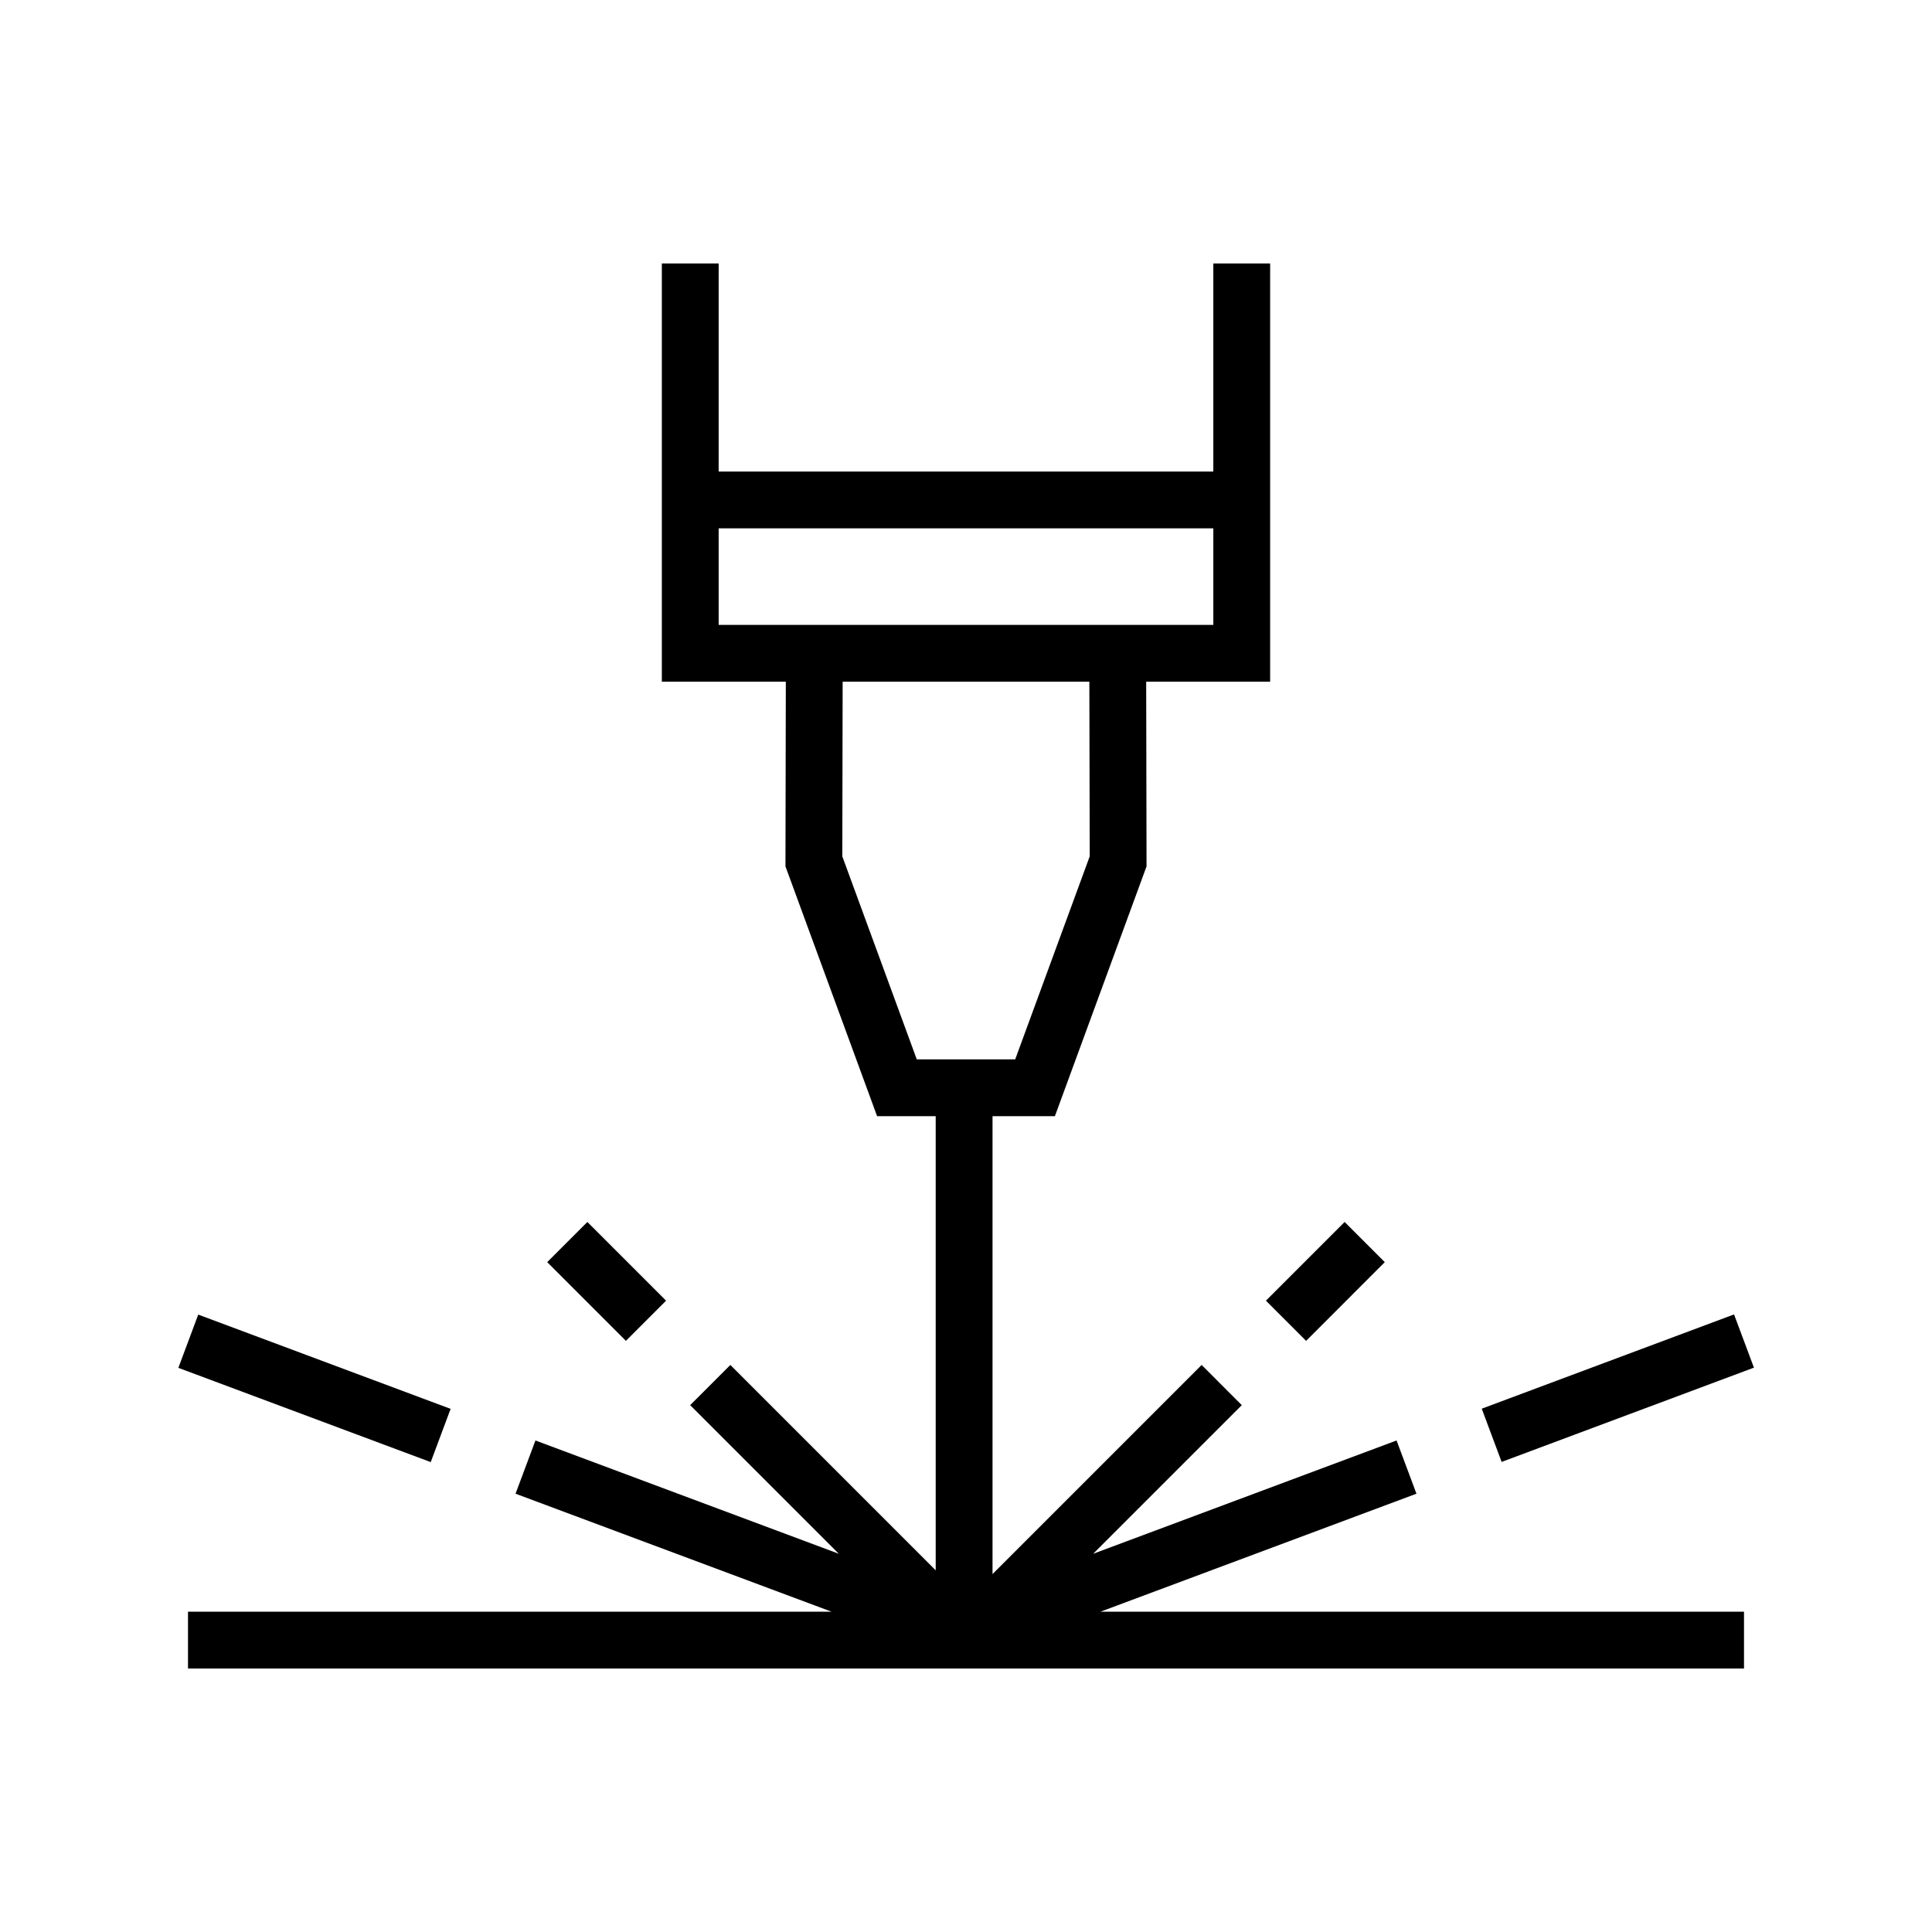 <?xml version="1.0" encoding="UTF-8"?> <svg xmlns="http://www.w3.org/2000/svg" viewBox="0 0 85 85"> <title>Anex_New icons 2021</title> <rect x="55.862" y="55.126" width="4.897" height="2.5" transform="translate(-22.785 57.75) rotate(-45.004)"></rect> <path d="M62.318,65.717l-.875-2.342L48.094,68.36l6.54-6.54L52.867,60.052,43.667,69.252v-20.145h2.744l4.032-10.99-.016-8.125h5.454V11.592h-2.5v9.154H31.618V11.592h-2.5V29.993h5.455l-.016,8.125,4.032,10.99H41.167v19.979L32.133,60.052l-1.768,1.768,6.54,6.54L23.557,63.375l-.875,2.342,13.902,5.191H8.271v2.5H76.729v-2.5H48.416ZM31.618,23.245H53.381v4.248H31.618ZM37.058,37.676l.015-7.683H47.927l.016,7.683L44.665,46.607H40.334Z"></path> <rect x="65.253" y="59.824" width="11.85" height="2.5" transform="translate(-16.874 28.776) rotate(-20.488)"></rect> <rect x="25.44" y="53.928" width="2.5" height="4.897" transform="translate(-32.047 35.385) rotate(-45)"></rect> <rect x="12.572" y="55.149" width="2.5" height="11.85" transform="matrix(0.35, -0.937, 0.937, 0.35, -48.228, 52.657)"></rect> </svg> 